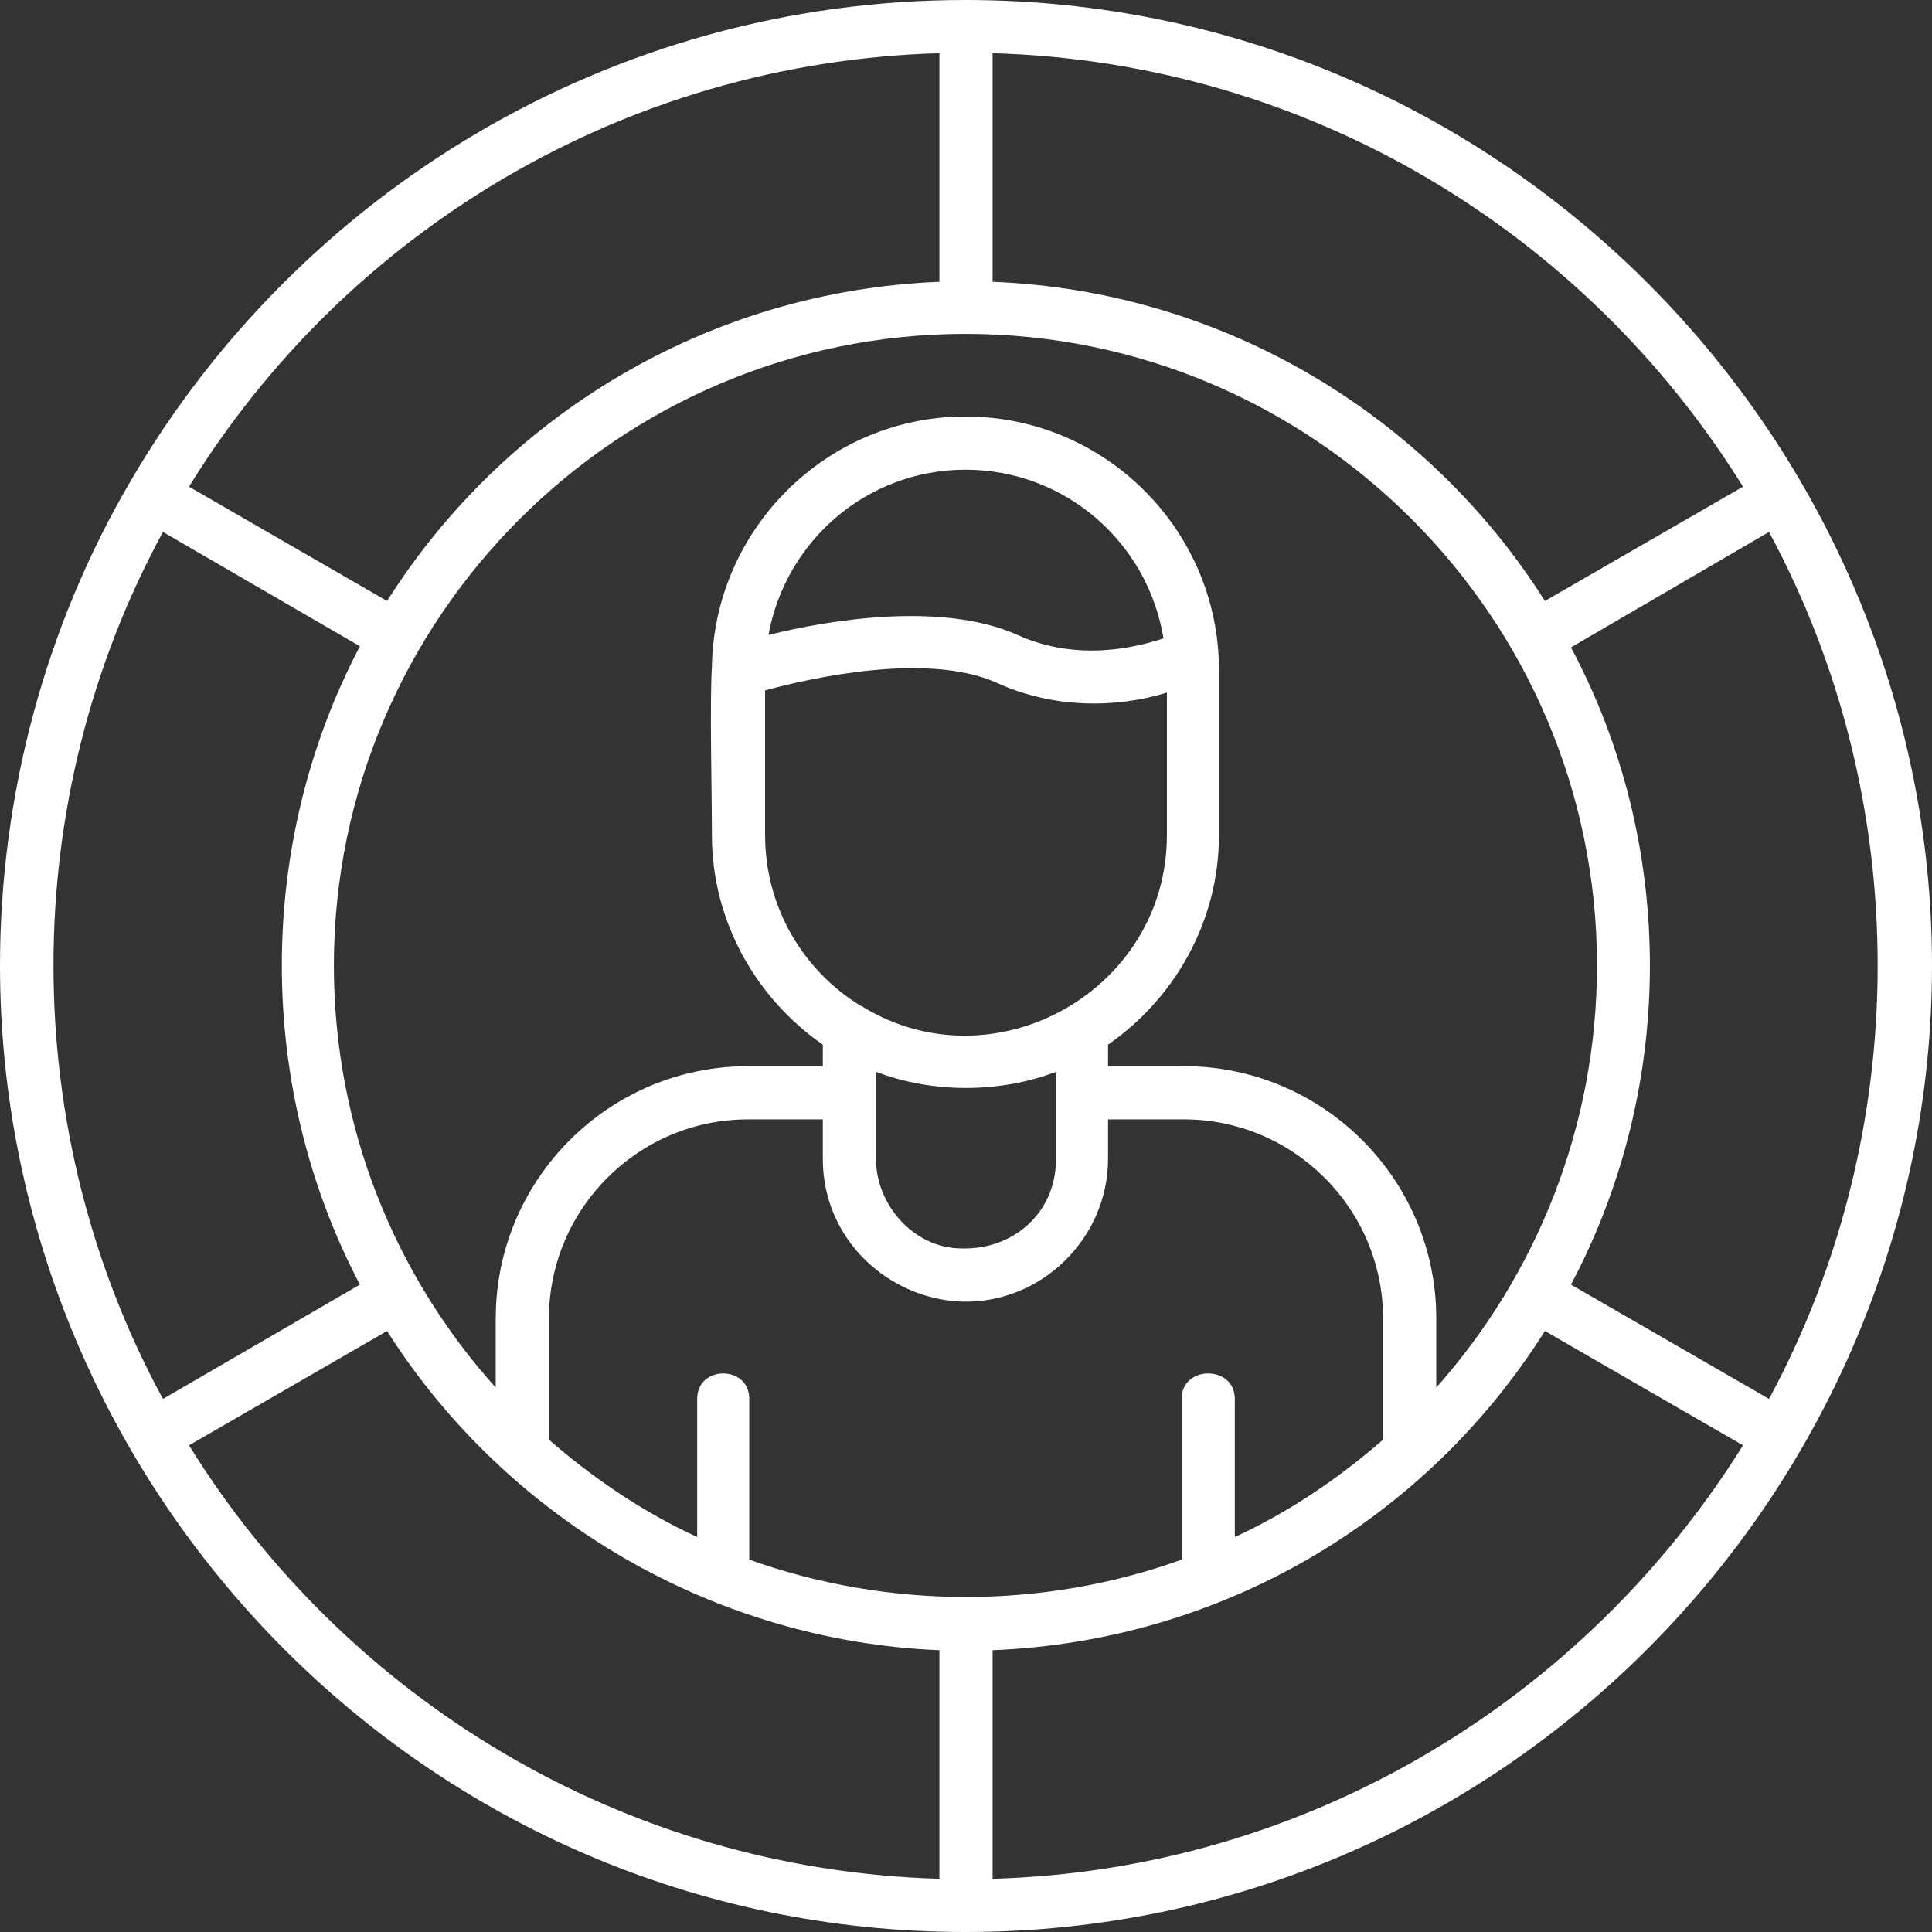 <svg width="512" height="512" viewBox="0 0 512 512" fill="none" xmlns="http://www.w3.org/2000/svg">
<rect x="0" y="0" width="512" height="512" fill="#333333" stroke="none"/>
<g clip-path="url(#clip0_674_6)">
<path fill-rule="evenodd" clip-rule="evenodd" d="M95.381 171.267L43.192 140.972C4.499 212.059 4.499 299.641 43.192 370.728L95.381 340.434C67.787 287.944 67.787 223.756 95.381 171.267ZM248.951 437.315C189.563 434.915 134.374 402.821 102.58 352.731L50.09 383.025C91.482 449.912 164.968 495.503 248.951 497.903V437.315ZM131.374 367.728V349.432C131.374 312.539 161.368 282.545 198.261 282.545H218.057V276.846C200.361 264.548 188.663 244.152 188.663 221.357C188.663 210.259 188.063 186.264 188.663 176.665C189.263 140.073 219.257 110.378 255.85 110.378C293.043 110.378 323.037 140.673 323.037 177.565V221.357C323.037 244.152 311.339 264.548 293.643 276.846V282.545H313.739C350.632 282.545 380.626 312.539 380.626 349.432V367.728C407.021 338.034 423.217 298.742 423.217 255.85C423.217 163.768 348.232 88.483 255.85 88.483C163.768 88.483 88.483 163.768 88.483 255.85C88.483 298.742 104.68 338.034 131.374 367.728ZM232.155 289.443V307.74C232.455 319.438 242.053 330.535 254.35 330.835C268.148 331.435 279.545 321.837 279.845 307.74V284.045C264.848 289.743 247.152 289.743 232.155 284.045V289.443ZM263.049 437.315V497.903C347.032 495.503 420.218 449.912 461.91 383.025L409.42 352.731C377.626 403.121 323.337 434.915 263.049 437.315ZM313.139 413.319V370.728C313.139 361.729 327.236 361.729 327.236 370.728V407.32C341.633 400.722 354.831 391.723 366.528 381.525V349.432C366.528 320.337 342.833 296.642 313.739 296.642H293.643V307.14C293.643 328.136 275.946 345.533 254.95 344.933C235.754 344.333 218.057 328.736 218.057 307.14V296.642H198.261C169.167 296.642 145.472 320.337 145.472 349.432V381.525C157.169 391.723 170.367 400.722 184.764 407.32V370.728C184.764 361.729 198.561 361.729 198.561 370.728V413.319C235.454 426.517 276.546 426.517 313.139 413.319ZM228.255 266.648C228.555 266.648 228.555 266.648 228.855 266.948C263.649 287.944 309.24 262.449 309.24 221.357V183.564C295.442 187.763 278.946 187.763 263.948 180.865C245.652 172.766 214.758 179.665 202.76 182.964V221.357C202.76 240.553 212.958 257.35 228.255 266.648ZM255.85 124.476C229.755 124.476 208.159 143.372 203.66 168.267C219.257 164.368 249.551 159.269 269.647 168.267C285.544 175.466 301.141 171.566 308.34 169.167C304.141 143.672 282.245 124.476 255.85 124.476ZM34.793 127.175C79.184 51.29 161.668 0 255.85 0C398.922 0 512 117.277 512 255.85C512 394.723 398.922 512 255.85 512C112.778 512 0 394.723 0 255.85C0 210.859 11.998 165.868 34.793 127.175ZM50.09 128.975L102.58 159.269C133.474 110.378 187.463 77.085 248.951 74.685V14.097C164.968 16.497 91.482 61.788 50.09 128.975ZM468.808 370.728C507.201 299.641 507.201 212.059 468.808 140.972L416.319 171.566C444.213 223.756 444.213 287.944 416.319 340.434L468.808 370.728ZM461.91 128.975C420.218 61.788 347.032 16.497 263.049 14.097V74.685C324.537 77.085 378.526 110.378 409.42 159.269L461.91 128.975Z" fill="white"/>
</g>
<defs>
<clipPath id="clip0_674_6">
<rect width="512" height="512" fill="white"/>
</clipPath>
</defs>
</svg>

